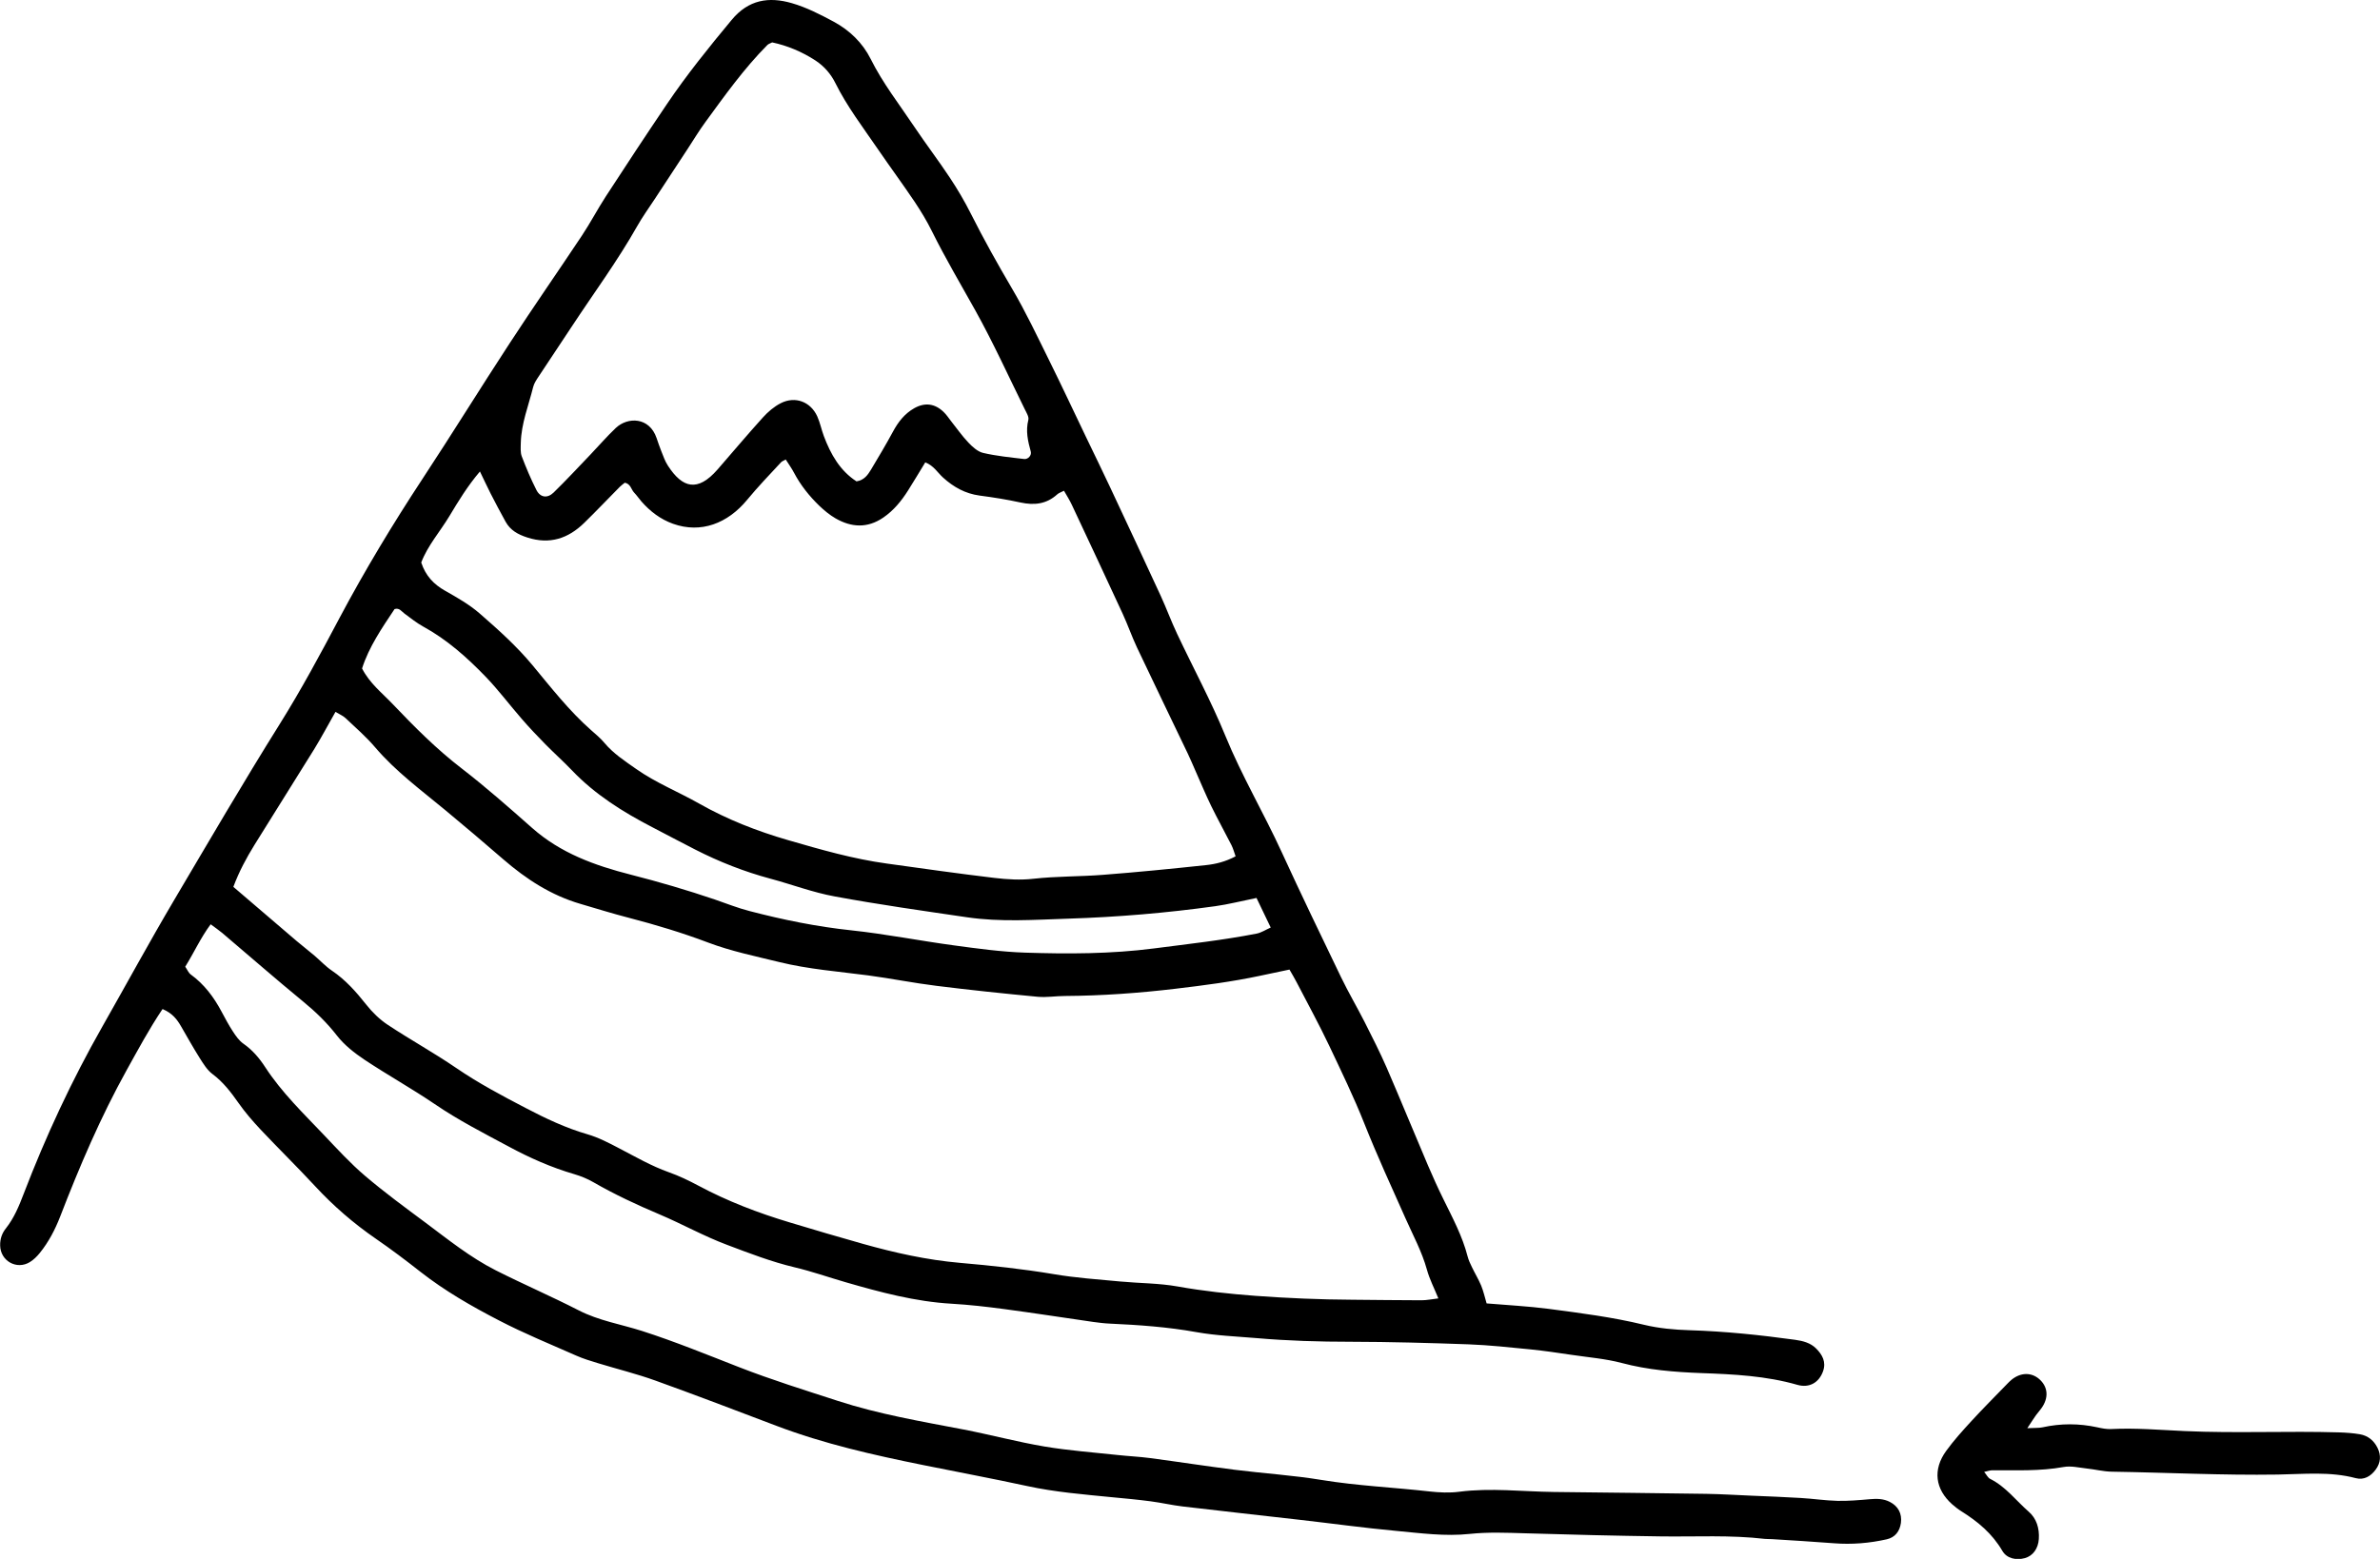 <?xml version="1.0" encoding="UTF-8"?><svg id="Ebene_1" xmlns="http://www.w3.org/2000/svg" viewBox="0 0 305.27 200"><path d="m20.83,129.48c-1.74,2.6-3.13,5.2-4.56,7.77-3.36,6.05-6.07,12.4-8.56,18.85-.65,1.67-1.47,3.24-2.59,4.63-.36.45-.8.89-1.29,1.19-1.69,1.04-3.78-.15-3.81-2.13-.02-.83.23-1.57.74-2.2,1.06-1.34,1.69-2.89,2.29-4.46,2.83-7.38,6.16-14.53,10.07-21.41,3.07-5.4,6.04-10.87,9.2-16.22,4.47-7.56,8.89-15.14,13.55-22.59,2.77-4.43,5.25-9.04,7.7-13.67,3.24-6.09,6.81-12.01,10.61-17.79,3.8-5.77,7.43-11.66,11.21-17.44,3.02-4.63,6.18-9.17,9.24-13.77,1.09-1.64,2.01-3.4,3.08-5.05,2.58-3.97,5.19-7.93,7.84-11.85,2.54-3.76,5.39-7.29,8.29-10.78,2.18-2.63,4.79-3,7.71-2.16,1.88.54,3.67,1.46,5.4,2.39,2.03,1.1,3.69,2.7,4.73,4.78,1.55,3.11,3.68,5.83,5.6,8.7,1.48,2.21,3.1,4.33,4.57,6.55.98,1.48,1.88,3.01,2.68,4.6,1.64,3.26,3.42,6.44,5.27,9.59,1.75,2.97,3.23,6.11,4.76,9.2,1.62,3.27,3.16,6.57,4.74,9.86,1.02,2.13,2.07,4.26,3.07,6.4,2.18,4.65,4.35,9.29,6.5,13.95.74,1.61,1.35,3.28,2.11,4.89,2.06,4.37,4.37,8.64,6.2,13.11,2.1,5.13,4.92,9.89,7.22,14.91,2.47,5.38,5.04,10.71,7.61,16.04.94,1.95,2.05,3.83,3.03,5.76.98,1.94,1.96,3.87,2.83,5.86,1.8,4.16,3.51,8.36,5.29,12.53.62,1.45,1.27,2.89,1.97,4.31,1.17,2.39,2.44,4.74,3.11,7.35.12.47.33.93.55,1.37.38.8.85,1.57,1.19,2.38.29.71.46,1.47.7,2.29,2.7.23,5.34.36,7.96.7,4.09.54,8.19,1.06,12.22,2.04,1.9.46,3.89.64,5.85.7,4.55.14,9.05.61,13.55,1.23,1,.14,1.96.39,2.68,1.11.8.8,1.32,1.73.89,2.93-.52,1.46-1.77,2.17-3.28,1.74-4.03-1.16-8.17-1.36-12.31-1.51-3.46-.13-6.87-.4-10.24-1.3-2.08-.55-4.27-.72-6.41-1.04-1.75-.26-3.51-.52-5.27-.7-2.65-.26-5.3-.55-7.95-.65-5.03-.18-10.06-.32-15.1-.33-4.05,0-8.09-.12-12.12-.47-2.56-.22-5.14-.31-7.66-.76-3.71-.67-7.44-.93-11.18-1.1-.69-.03-1.38-.12-2.06-.21-3.81-.55-7.61-1.14-11.42-1.65-2.25-.3-4.51-.56-6.77-.69-4.67-.27-9.14-1.47-13.6-2.76-2.18-.63-4.33-1.39-6.53-1.91-2.99-.71-5.83-1.81-8.69-2.89-2.96-1.11-5.72-2.66-8.62-3.89-2.91-1.23-5.77-2.56-8.51-4.14-.76-.44-1.6-.78-2.44-1.03-2.95-.86-5.75-2.1-8.43-3.55-3.21-1.72-6.46-3.38-9.49-5.45-2.93-1.99-6.04-3.72-8.99-5.68-1.3-.87-2.59-1.88-3.54-3.1-1.29-1.66-2.74-3.06-4.35-4.38-3.51-2.88-6.92-5.87-10.38-8.8-.44-.37-.92-.69-1.47-1.1-1.31,1.77-2.14,3.65-3.26,5.44.27.39.42.79.71,1,1.72,1.25,2.95,2.89,3.94,4.75.47.87.93,1.75,1.47,2.57.37.57.79,1.17,1.33,1.55,1.17.81,2.07,1.88,2.81,3.02,2.12,3.26,4.9,5.93,7.55,8.72,1.7,1.79,3.37,3.62,5.25,5.22,2.48,2.11,5.11,4.04,7.72,5.98,2.92,2.18,5.78,4.49,9.04,6.14,3.52,1.78,7.14,3.34,10.65,5.14,2.59,1.33,5.42,1.78,8.14,2.65,4.23,1.36,8.33,3.04,12.46,4.65,4.13,1.61,8.38,2.93,12.59,4.3,5.27,1.72,10.72,2.64,16.14,3.68,3.48.67,6.92,1.6,10.42,2.19,3.1.52,6.26.75,9.4,1.09,1.37.15,2.76.21,4.12.39,3.62.48,7.22,1.04,10.85,1.5,3.72.47,7.47.7,11.17,1.31,4.58.75,9.21.95,13.81,1.47,1.27.14,2.58.21,3.85.04,4.05-.52,8.07-.02,12.11.03,6.52.08,13.03.14,19.55.24,1.97.03,3.94.16,5.91.24,2.07.09,4.14.16,6.21.29,1.57.09,3.14.33,4.72.37,1.37.03,2.75-.09,4.13-.21.9-.08,1.77-.08,2.6.35,1.05.54,1.57,1.49,1.41,2.69-.15,1.09-.76,1.86-1.81,2.1-2.22.5-4.48.69-6.77.51-2.65-.21-5.31-.36-7.97-.53-.3-.02-.59,0-.89-.03-4.43-.52-8.87-.26-13.31-.32-5.82-.08-11.65-.22-17.47-.4-2.37-.07-4.72-.17-7.09.08-3.17.34-6.32-.1-9.46-.39-4.12-.38-8.23-.95-12.35-1.42-5-.57-10-1.12-15-1.71-1.37-.16-2.72-.48-4.1-.66-1.66-.22-3.33-.37-5-.53-3.63-.36-7.27-.65-10.85-1.43-4.43-.96-8.89-1.79-13.33-2.69-6.38-1.29-12.73-2.72-18.84-5.04-5.16-1.96-10.32-3.93-15.51-5.8-2.41-.87-4.91-1.48-7.36-2.23-.94-.29-1.89-.57-2.79-.97-3.33-1.47-6.71-2.85-9.94-4.53-3.5-1.81-6.93-3.78-10.06-6.23-1.86-1.46-3.75-2.89-5.7-4.23-2.86-1.97-5.46-4.22-7.82-6.77-2.28-2.46-4.68-4.81-6.98-7.25-1.01-1.08-1.99-2.21-2.83-3.41-.97-1.38-1.96-2.68-3.34-3.71-.68-.51-1.17-1.32-1.64-2.06-.84-1.33-1.61-2.72-2.4-4.08-.5-.86-1.09-1.65-2.32-2.18Zm144.57-5.09c-1.48.31-2.64.55-3.79.8-3.57.76-7.19,1.23-10.82,1.66-4.71.56-9.42.9-14.17.93-1.18,0-2.37.21-3.54.1-4.32-.41-8.64-.86-12.95-1.4-2.93-.36-5.84-.95-8.77-1.34-3.81-.5-7.66-.79-11.4-1.71-3.06-.75-6.18-1.39-9.12-2.5-3.33-1.26-6.72-2.28-10.14-3.17-2.1-.54-4.15-1.18-6.23-1.79-3.78-1.1-6.96-3.17-9.9-5.71-2.46-2.13-4.94-4.24-7.44-6.31-3.11-2.58-6.37-4.97-9.02-8.08-1.15-1.35-2.5-2.52-3.79-3.74-.32-.3-.76-.48-1.29-.8-.97,1.7-1.8,3.27-2.72,4.77-2.54,4.11-5.14,8.2-7.68,12.31-1.03,1.67-1.96,3.39-2.7,5.37,2.74,2.34,5.42,4.65,8.12,6.95.75.64,1.53,1.23,2.28,1.87.75.64,1.43,1.38,2.24,1.93,1.75,1.18,3.1,2.71,4.4,4.35.78.99,1.73,1.92,2.78,2.61,2.87,1.9,5.9,3.57,8.74,5.51,2.86,1.96,5.91,3.58,8.97,5.17,2.52,1.32,5.11,2.55,7.88,3.35,1.41.41,2.74,1.1,4.05,1.79,2.1,1.09,4.14,2.28,6.39,3.08,1.3.46,2.55,1.06,3.77,1.71,3.75,2.01,7.7,3.52,11.77,4.74,3.11.94,6.23,1.86,9.36,2.74,4.09,1.15,8.21,2.07,12.46,2.44,4.02.35,8.04.78,12.03,1.45,2.81.48,5.67.67,8.51.94,2.46.23,4.95.21,7.37.64,3.31.59,6.62.95,9.97,1.2,4.14.3,8.27.48,12.41.5,2.96.02,5.93.07,8.89.07.67,0,1.34-.14,2.17-.24-.54-1.34-1.14-2.48-1.47-3.7-.64-2.3-1.77-4.38-2.73-6.54-1.81-4.05-3.66-8.09-5.3-12.21-1.35-3.4-2.94-6.67-4.5-9.97-1.31-2.76-2.78-5.44-4.19-8.16-.26-.51-.56-1-.92-1.63Zm-6.92-14.54c-.19-.53-.31-.99-.52-1.41-.85-1.67-1.76-3.31-2.59-5-.73-1.5-1.37-3.05-2.05-4.58-.32-.72-.62-1.45-.96-2.16-2.17-4.54-4.37-9.07-6.52-13.62-.67-1.43-1.19-2.93-1.85-4.36-2.15-4.66-4.33-9.3-6.51-13.95-.28-.6-.64-1.17-1.01-1.81-.4.21-.68.29-.87.47-1.38,1.25-2.94,1.42-4.7,1.04-1.73-.38-3.49-.66-5.25-.89-1.84-.25-3.33-1.08-4.69-2.31-.69-.62-1.19-1.53-2.28-1.95-.77,1.27-1.48,2.45-2.21,3.61-.85,1.34-1.83,2.55-3.17,3.47-2.04,1.4-4.09,1.27-6.12.11-.76-.44-1.46-1.02-2.1-1.63-1.28-1.24-2.39-2.63-3.23-4.22-.31-.59-.71-1.14-1.07-1.71-.29.17-.48.23-.6.36-1.48,1.59-2.97,3.15-4.36,4.83-2.48,3-5.9,4.34-9.49,3.06-1.62-.58-2.94-1.59-4.06-2.87-.32-.37-.6-.79-.94-1.14-.38-.4-.43-1.11-1.19-1.26-.19.16-.43.32-.63.52-1.53,1.54-3.02,3.12-4.57,4.63-2.06,2.01-4.42,2.81-7.3,1.88-1.21-.39-2.17-.92-2.78-2.01-.67-1.2-1.31-2.43-1.94-3.65-.44-.86-.84-1.75-1.36-2.81-1.61,1.89-2.77,3.82-3.92,5.73-1.21,2.01-2.8,3.8-3.61,5.95.57,1.72,1.61,2.8,3.06,3.62,1.54.87,3.12,1.77,4.44,2.92,2.38,2.07,4.73,4.18,6.76,6.62,2.39,2.88,4.7,5.85,7.52,8.34.59.52,1.21,1.03,1.71,1.63,1.16,1.39,2.65,2.35,4.1,3.37,2.52,1.77,5.38,2.91,8.03,4.41,3.63,2.06,7.45,3.55,11.45,4.71,4.17,1.21,8.34,2.41,12.65,3,4.59.64,9.18,1.29,13.78,1.84,1.66.2,3.37.3,5.03.11,2.95-.33,5.92-.27,8.87-.5,4.43-.34,8.85-.78,13.26-1.25,1.25-.13,2.49-.44,3.78-1.12ZM99.06,5.43c-.29.15-.5.21-.63.34-3,3.02-5.46,6.48-7.96,9.9-.81,1.11-1.53,2.3-2.28,3.45-1.41,2.14-2.82,4.29-4.22,6.43-.76,1.15-1.57,2.28-2.25,3.48-2.53,4.48-5.58,8.6-8.4,12.89-1.41,2.14-2.84,4.27-4.25,6.41-.27.41-.56.84-.68,1.31-.59,2.38-1.53,4.69-1.59,7.18-.01.58-.07,1.21.12,1.72.56,1.47,1.17,2.92,1.88,4.32.49.97,1.4,1.11,2.2.34,1.62-1.58,3.16-3.24,4.73-4.88,1.09-1.14,2.12-2.34,3.26-3.42,1.54-1.44,4.31-1.41,5.23,1.31.19.56.38,1.12.6,1.67.26.64.48,1.31.86,1.88,1.85,2.85,3.79,3.41,6.35.48,1.94-2.23,3.84-4.49,5.82-6.68.65-.72,1.43-1.39,2.29-1.83,1.85-.95,3.84-.19,4.69,1.7.36.8.53,1.7.84,2.52.88,2.34,2.08,4.45,4.19,5.81,1.01-.17,1.45-.84,1.86-1.51.96-1.61,1.92-3.21,2.81-4.86.67-1.25,1.5-2.32,2.74-3.02,1.37-.77,2.65-.6,3.78.5.35.34.63.76.93,1.15.74.93,1.42,1.91,2.23,2.76.53.56,1.2,1.17,1.9,1.33,1.72.4,3.49.57,5.25.78.51.06.99-.48.85-.96-.37-1.34-.67-2.64-.31-4.06.1-.39-.25-.94-.46-1.37-2.09-4.24-4.05-8.56-6.35-12.69-1.87-3.36-3.83-6.66-5.54-10.11-.65-1.32-1.42-2.59-2.24-3.82-1.54-2.29-3.18-4.51-4.74-6.79-1.89-2.76-3.93-5.43-5.43-8.45-.58-1.16-1.43-2.14-2.52-2.86-1.74-1.14-3.64-1.93-5.58-2.34Zm62.08,109.78c-1.98.4-3.6.82-5.26,1.05-6.26.87-12.54,1.4-18.86,1.6-4.34.14-8.68.46-13-.18-5.66-.83-11.33-1.63-16.95-2.67-2.8-.51-5.5-1.54-8.26-2.28-3.35-.9-6.55-2.16-9.63-3.73-1.85-.94-3.67-1.92-5.51-2.87-3.78-1.96-7.36-4.2-10.33-7.32-1.09-1.14-2.27-2.19-3.38-3.32-1.03-1.05-2.05-2.12-3.02-3.24-1.55-1.78-2.98-3.69-4.61-5.39-2.4-2.49-4.97-4.79-8.04-6.47-.86-.47-1.63-1.1-2.42-1.68-.37-.27-.64-.76-1.26-.57-1.62,2.43-3.29,4.86-4.17,7.62.98,1.92,2.57,3.14,3.92,4.56,2.79,2.93,5.63,5.79,8.86,8.27,3.12,2.41,6.08,5.02,9.03,7.63,3.66,3.24,8.04,4.82,12.67,6,3.62.92,7.22,1.98,10.76,3.18,1.49.51,2.95,1.1,4.48,1.49,4.29,1.12,8.62,2,13.05,2.47,4.41.47,8.77,1.34,13.16,1.93,3.02.41,6.07.83,9.11.93,5.51.18,11.03.17,16.53-.54,4.39-.57,8.8-1.05,13.16-1.9.62-.12,1.18-.5,1.82-.78-.63-1.32-1.18-2.46-1.83-3.81Z"/><path d="m260.02,183.23c1-.05,1.49-.01,1.96-.11,2.35-.52,4.69-.51,7.04,0,.58.13,1.18.25,1.76.22,3.16-.16,6.32.12,9.45.26,6.61.3,13.21-.03,19.81.17.89.03,1.78.09,2.65.24,1.03.18,1.79.79,2.26,1.74.48.97.41,1.92-.23,2.79-.63.86-1.51,1.38-2.56,1.1-3.31-.88-6.69-.51-10.01-.46-7.11.11-14.2-.26-21.3-.37-1.08-.02-2.15-.3-3.22-.41-.98-.11-2-.36-2.94-.19-3.04.55-6.1.41-9.15.42-.29,0-.57.11-1.04.21.31.37.48.76.78.9,2,1,3.31,2.79,4.94,4.21,1,.87,1.38,2.13,1.29,3.5-.08,1.22-.75,2.16-1.79,2.45-1.13.31-2.33.04-2.89-.93-1.28-2.2-3.13-3.75-5.24-5.07-.42-.26-.81-.57-1.18-.89-2.2-1.95-2.53-4.46-.78-6.87.98-1.35,2.11-2.6,3.25-3.84,1.47-1.6,3-3.13,4.51-4.69.21-.21.41-.43.64-.61,1.16-.93,2.51-.95,3.52-.08,1.05.91,1.25,2.19.48,3.47-.25.42-.6.78-.89,1.18-.28.39-.53.8-1.12,1.68Z"/></svg>
